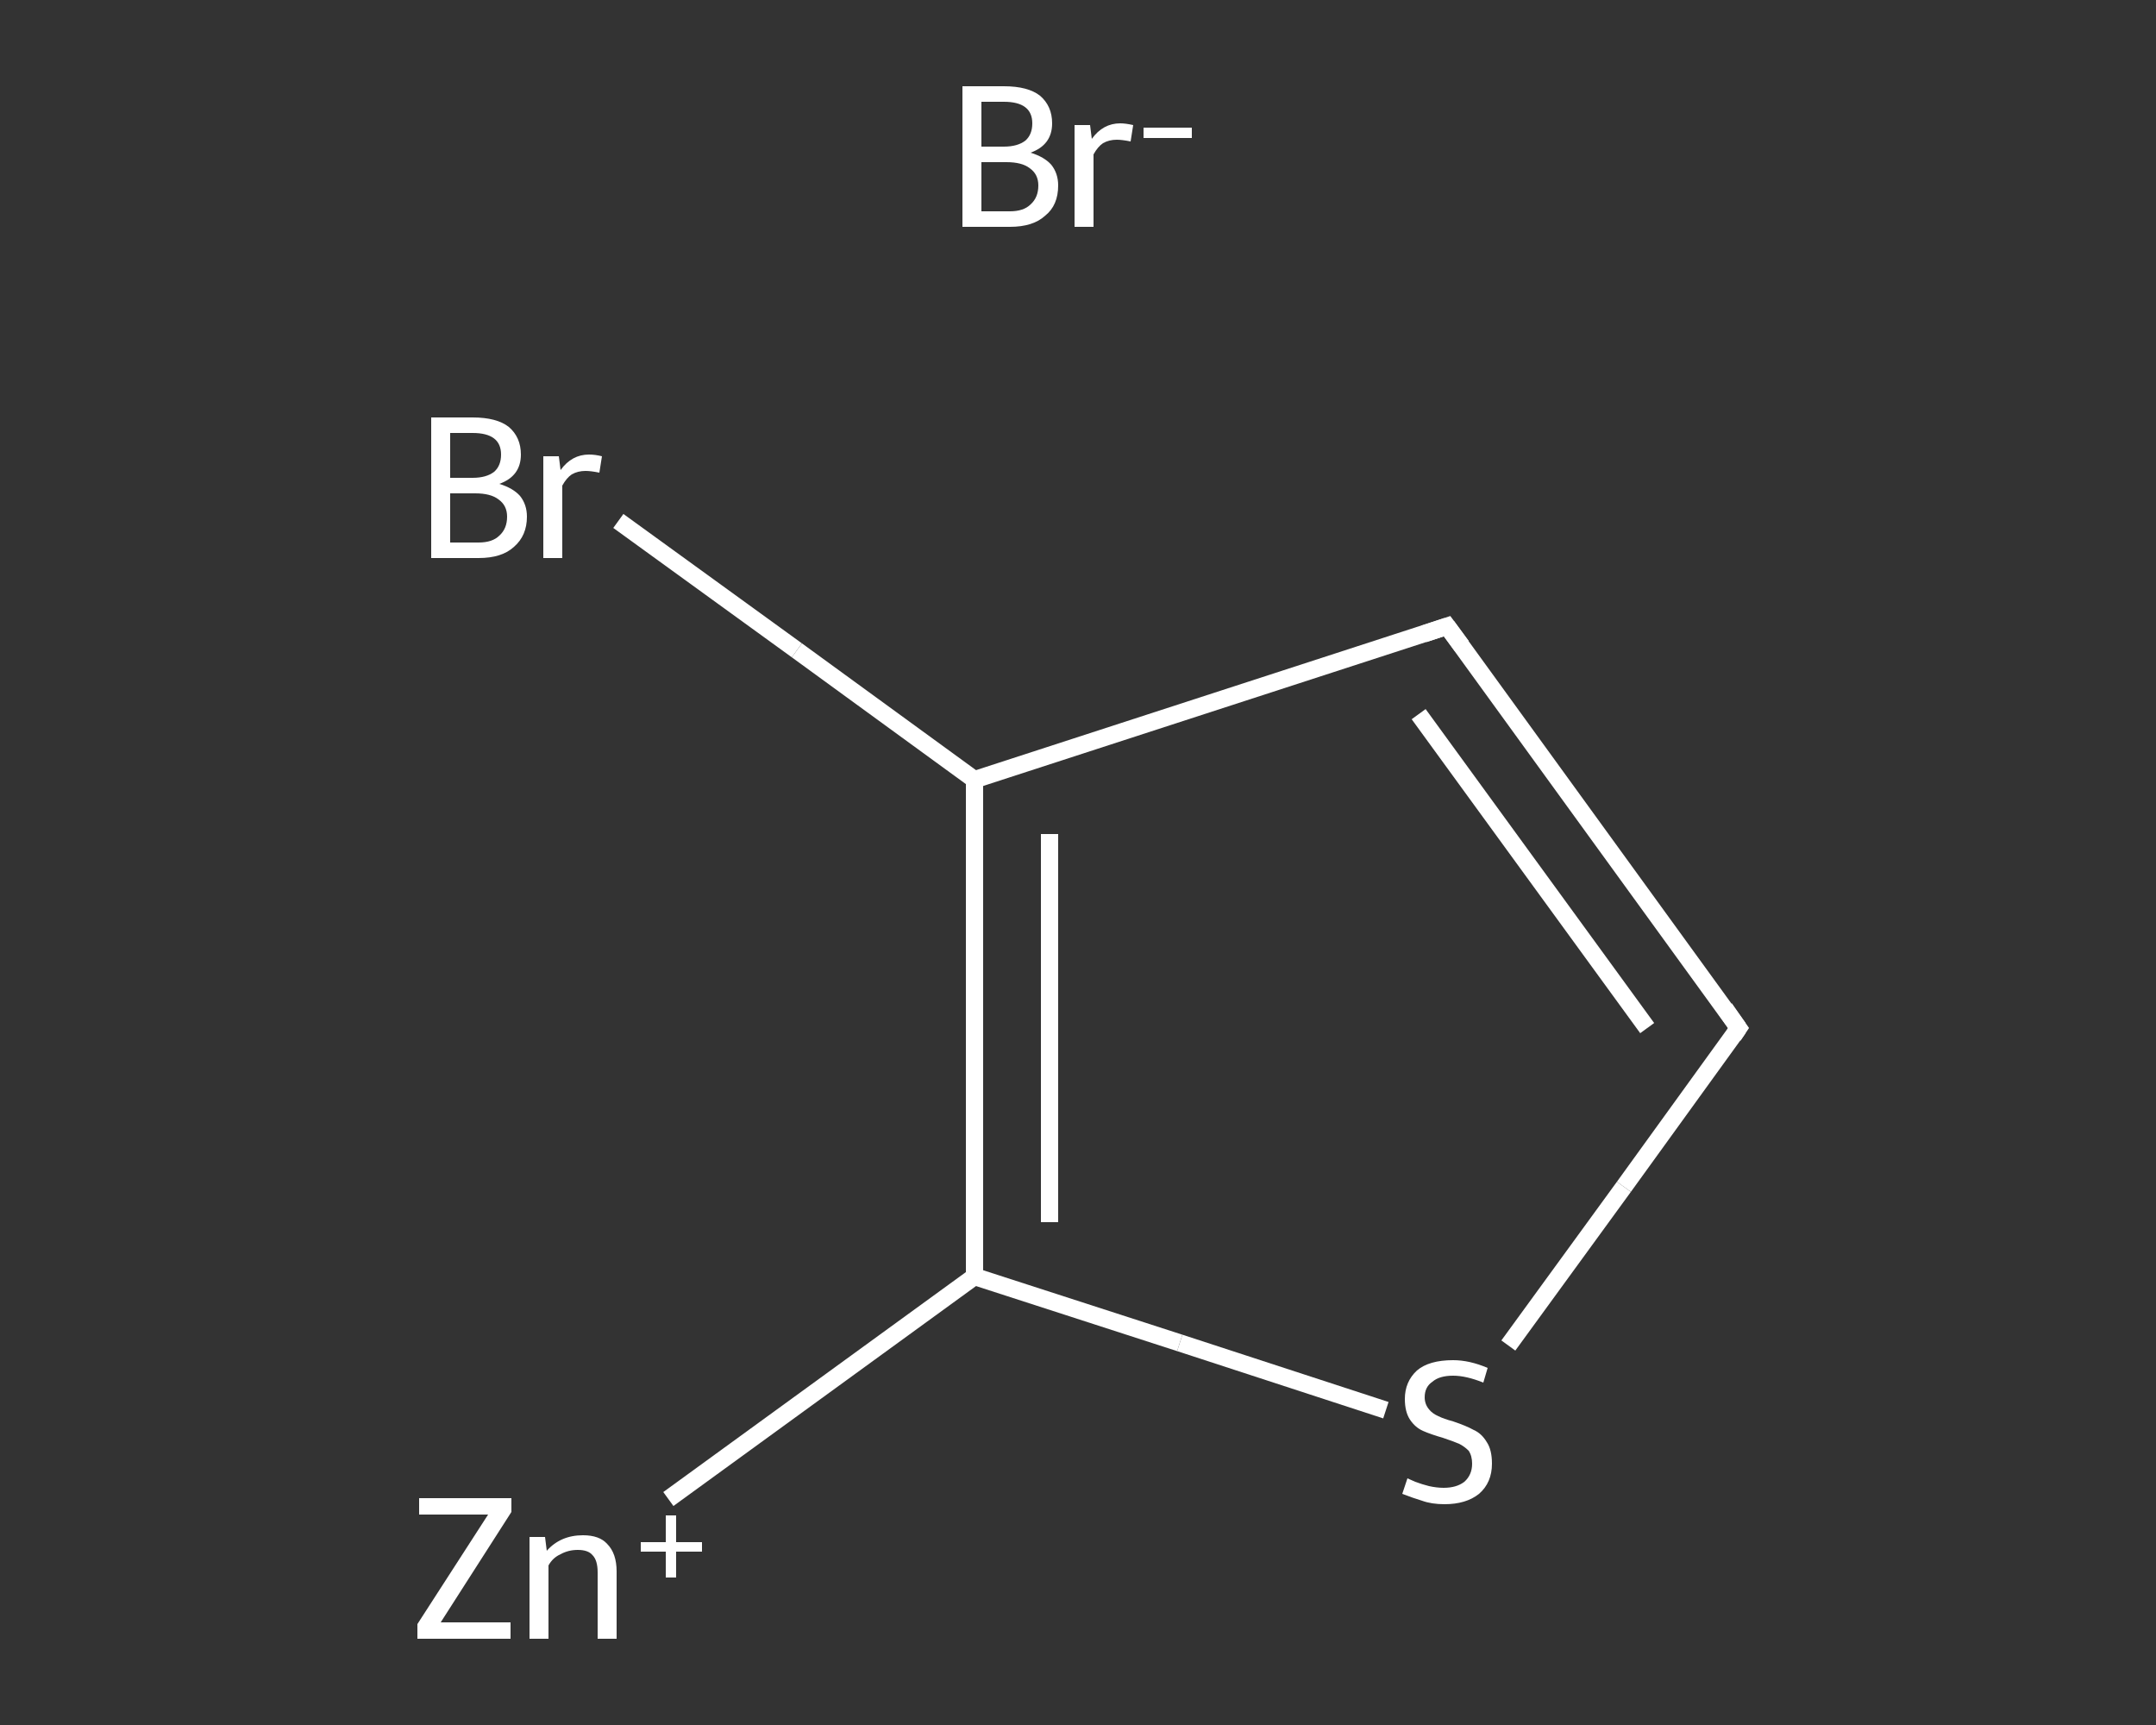 <?xml version='1.0' encoding='iso-8859-1'?>
<svg version='1.1' baseProfile='full'
              xmlns='http://www.w3.org/2000/svg'
                      xmlns:rdkit='http://www.rdkit.org/xml'
                      xmlns:xlink='http://www.w3.org/1999/xlink'
                  xml:space='preserve'
width='250px' height='200px' viewBox='0 0 250 200'>
<rect x="0" y="0" width="250" height="200" fill="#333333" stroke="none"/>
<!-- END OF HEADER -->
<rect style='opacity:1.0;fill:transparent;stroke:none' width='250.0' height='200.0' x='0.0' y='0.0'> </rect>
<path class='bond-0 atom-1 atom-2' d='M 77.5,173.8 L 113.0,148.0' style='fill:none;fill-rule:evenodd;stroke:#FFFFFF;stroke-width:2.0px;stroke-linecap:butt;stroke-linejoin:miter;stroke-opacity:1' />
<path class='bond-1 atom-2 atom-3' d='M 113.0,148.0 L 136.8,155.7' style='fill:none;fill-rule:evenodd;stroke:#FFFFFF;stroke-width:2.0px;stroke-linecap:butt;stroke-linejoin:miter;stroke-opacity:1' />
<path class='bond-1 atom-2 atom-3' d='M 136.8,155.7 L 160.7,163.5' style='fill:none;fill-rule:evenodd;stroke:#FFFFFF;stroke-width:2.0px;stroke-linecap:butt;stroke-linejoin:miter;stroke-opacity:1' />
<path class='bond-2 atom-3 atom-4' d='M 174.9,156.0 L 188.3,137.6' style='fill:none;fill-rule:evenodd;stroke:#FFFFFF;stroke-width:2.0px;stroke-linecap:butt;stroke-linejoin:miter;stroke-opacity:1' />
<path class='bond-2 atom-3 atom-4' d='M 188.3,137.6 L 201.6,119.2' style='fill:none;fill-rule:evenodd;stroke:#FFFFFF;stroke-width:2.0px;stroke-linecap:butt;stroke-linejoin:miter;stroke-opacity:1' />
<path class='bond-3 atom-4 atom-5' d='M 201.6,119.2 L 167.8,72.6' style='fill:none;fill-rule:evenodd;stroke:#FFFFFF;stroke-width:2.0px;stroke-linecap:butt;stroke-linejoin:miter;stroke-opacity:1' />
<path class='bond-3 atom-4 atom-5' d='M 191.0,119.2 L 164.5,82.8' style='fill:none;fill-rule:evenodd;stroke:#FFFFFF;stroke-width:2.0px;stroke-linecap:butt;stroke-linejoin:miter;stroke-opacity:1' />
<path class='bond-4 atom-5 atom-6' d='M 167.8,72.6 L 113.0,90.4' style='fill:none;fill-rule:evenodd;stroke:#FFFFFF;stroke-width:2.0px;stroke-linecap:butt;stroke-linejoin:miter;stroke-opacity:1' />
<path class='bond-5 atom-6 atom-7' d='M 113.0,90.4 L 92.4,75.4' style='fill:none;fill-rule:evenodd;stroke:#FFFFFF;stroke-width:2.0px;stroke-linecap:butt;stroke-linejoin:miter;stroke-opacity:1' />
<path class='bond-5 atom-6 atom-7' d='M 92.4,75.4 L 71.7,60.4' style='fill:none;fill-rule:evenodd;stroke:#FFFFFF;stroke-width:2.0px;stroke-linecap:butt;stroke-linejoin:miter;stroke-opacity:1' />
<path class='bond-6 atom-6 atom-2' d='M 113.0,90.4 L 113.0,148.0' style='fill:none;fill-rule:evenodd;stroke:#FFFFFF;stroke-width:2.0px;stroke-linecap:butt;stroke-linejoin:miter;stroke-opacity:1' />
<path class='bond-6 atom-6 atom-2' d='M 121.7,96.7 L 121.7,141.7' style='fill:none;fill-rule:evenodd;stroke:#FFFFFF;stroke-width:2.0px;stroke-linecap:butt;stroke-linejoin:miter;stroke-opacity:1' />
<path d='M 201.0,120.1 L 201.6,119.2 L 200.0,116.9' style='fill:none;stroke:#FFFFFF;stroke-width:2.0px;stroke-linecap:butt;stroke-linejoin:miter;stroke-opacity:1;' />
<path d='M 169.5,74.9 L 167.8,72.6 L 165.1,73.5' style='fill:none;stroke:#FFFFFF;stroke-width:2.0px;stroke-linecap:butt;stroke-linejoin:miter;stroke-opacity:1;' />
<path class='atom-0' d='M 119.5 17.7
Q 121.1 18.2, 121.9 19.1
Q 122.7 20.1, 122.7 21.5
Q 122.7 23.8, 121.2 25.0
Q 119.8 26.3, 117.1 26.3
L 111.6 26.3
L 111.6 10.0
L 116.4 10.0
Q 119.2 10.0, 120.6 11.1
Q 122.0 12.3, 122.0 14.3
Q 122.0 16.8, 119.5 17.7
M 113.8 11.8
L 113.8 17.0
L 116.4 17.0
Q 118.0 17.0, 118.9 16.3
Q 119.7 15.6, 119.7 14.3
Q 119.7 11.8, 116.4 11.8
L 113.8 11.8
M 117.1 24.5
Q 118.7 24.5, 119.5 23.7
Q 120.4 22.9, 120.4 21.5
Q 120.4 20.2, 119.4 19.5
Q 118.5 18.8, 116.7 18.8
L 113.8 18.8
L 113.8 24.5
L 117.1 24.5
' fill='#FFFFFF'/>
<path class='atom-0' d='M 126.4 14.5
L 126.6 16.1
Q 127.9 14.3, 129.9 14.3
Q 130.5 14.3, 131.4 14.5
L 131.1 16.4
Q 130.1 16.2, 129.5 16.2
Q 128.6 16.2, 127.9 16.6
Q 127.3 17.0, 126.8 17.9
L 126.8 26.3
L 124.6 26.3
L 124.6 14.5
L 126.4 14.5
' fill='#FFFFFF'/>
<path class='atom-0' d='M 132.6 14.8
L 138.2 14.8
L 138.2 16.0
L 132.6 16.0
L 132.6 14.8
' fill='#FFFFFF'/>
<path class='atom-1' d='M 48.4 188.3
L 56.6 175.6
L 48.6 175.6
L 48.6 173.7
L 59.3 173.7
L 59.3 175.3
L 51.1 188.1
L 59.2 188.1
L 59.2 190.0
L 48.4 190.0
L 48.4 188.3
' fill='#FFFFFF'/>
<path class='atom-1' d='M 67.6 178.0
Q 69.5 178.0, 70.4 179.0
Q 71.5 180.1, 71.5 182.2
L 71.5 190.0
L 69.3 190.0
L 69.3 182.3
Q 69.3 180.9, 68.7 180.3
Q 68.2 179.7, 67.0 179.7
Q 65.9 179.7, 65.0 180.2
Q 64.1 180.6, 63.6 181.5
L 63.6 190.0
L 61.4 190.0
L 61.4 178.2
L 63.2 178.2
L 63.4 179.8
Q 65.0 178.0, 67.6 178.0
' fill='#FFFFFF'/>
<path class='atom-1' d='M 74.3 178.8
L 77.2 178.8
L 77.2 175.7
L 78.4 175.7
L 78.4 178.8
L 81.4 178.8
L 81.4 179.9
L 78.4 179.9
L 78.4 182.9
L 77.2 182.9
L 77.2 179.9
L 74.3 179.9
L 74.3 178.8
' fill='#FFFFFF'/>
<path class='atom-3' d='M 163.2 171.4
Q 163.4 171.5, 164.1 171.8
Q 164.9 172.1, 165.7 172.3
Q 166.6 172.5, 167.4 172.5
Q 168.9 172.5, 169.8 171.8
Q 170.7 171.0, 170.7 169.7
Q 170.7 168.8, 170.3 168.2
Q 169.8 167.7, 169.2 167.4
Q 168.5 167.1, 167.3 166.7
Q 165.9 166.3, 165.0 165.9
Q 164.1 165.5, 163.5 164.6
Q 162.9 163.7, 162.9 162.2
Q 162.9 160.2, 164.3 158.9
Q 165.7 157.7, 168.5 157.7
Q 170.4 157.7, 172.5 158.6
L 172.0 160.3
Q 170.0 159.5, 168.5 159.5
Q 166.9 159.5, 166.1 160.2
Q 165.2 160.8, 165.2 162.0
Q 165.2 162.8, 165.7 163.4
Q 166.1 163.9, 166.8 164.2
Q 167.4 164.5, 168.5 164.8
Q 170.0 165.3, 170.9 165.8
Q 171.8 166.2, 172.4 167.2
Q 173.0 168.1, 173.0 169.7
Q 173.0 171.9, 171.5 173.2
Q 170.0 174.4, 167.5 174.4
Q 166.0 174.4, 164.9 174.0
Q 163.9 173.7, 162.6 173.2
L 163.2 171.4
' fill='#FFFFFF'/>
<path class='atom-7' d='M 57.9 56.1
Q 59.5 56.6, 60.3 57.5
Q 61.1 58.5, 61.1 59.9
Q 61.1 62.1, 59.6 63.4
Q 58.2 64.7, 55.5 64.7
L 50.0 64.7
L 50.0 48.4
L 54.8 48.4
Q 57.6 48.4, 59.0 49.5
Q 60.4 50.7, 60.4 52.7
Q 60.4 55.2, 57.9 56.1
M 52.2 50.2
L 52.2 55.4
L 54.8 55.4
Q 56.4 55.4, 57.3 54.7
Q 58.1 54.0, 58.1 52.7
Q 58.1 50.2, 54.8 50.2
L 52.2 50.2
M 55.5 62.9
Q 57.1 62.9, 57.9 62.1
Q 58.8 61.3, 58.8 59.9
Q 58.8 58.6, 57.8 57.9
Q 56.9 57.2, 55.1 57.2
L 52.2 57.2
L 52.2 62.9
L 55.5 62.9
' fill='#FFFFFF'/>
<path class='atom-7' d='M 64.8 52.9
L 65.0 54.5
Q 66.3 52.7, 68.3 52.7
Q 69.0 52.7, 69.8 52.9
L 69.5 54.8
Q 68.5 54.6, 67.9 54.6
Q 67.0 54.6, 66.3 55.0
Q 65.7 55.4, 65.2 56.3
L 65.2 64.7
L 63.0 64.7
L 63.0 52.9
L 64.8 52.9
' fill='#FFFFFF'/>
</svg>
